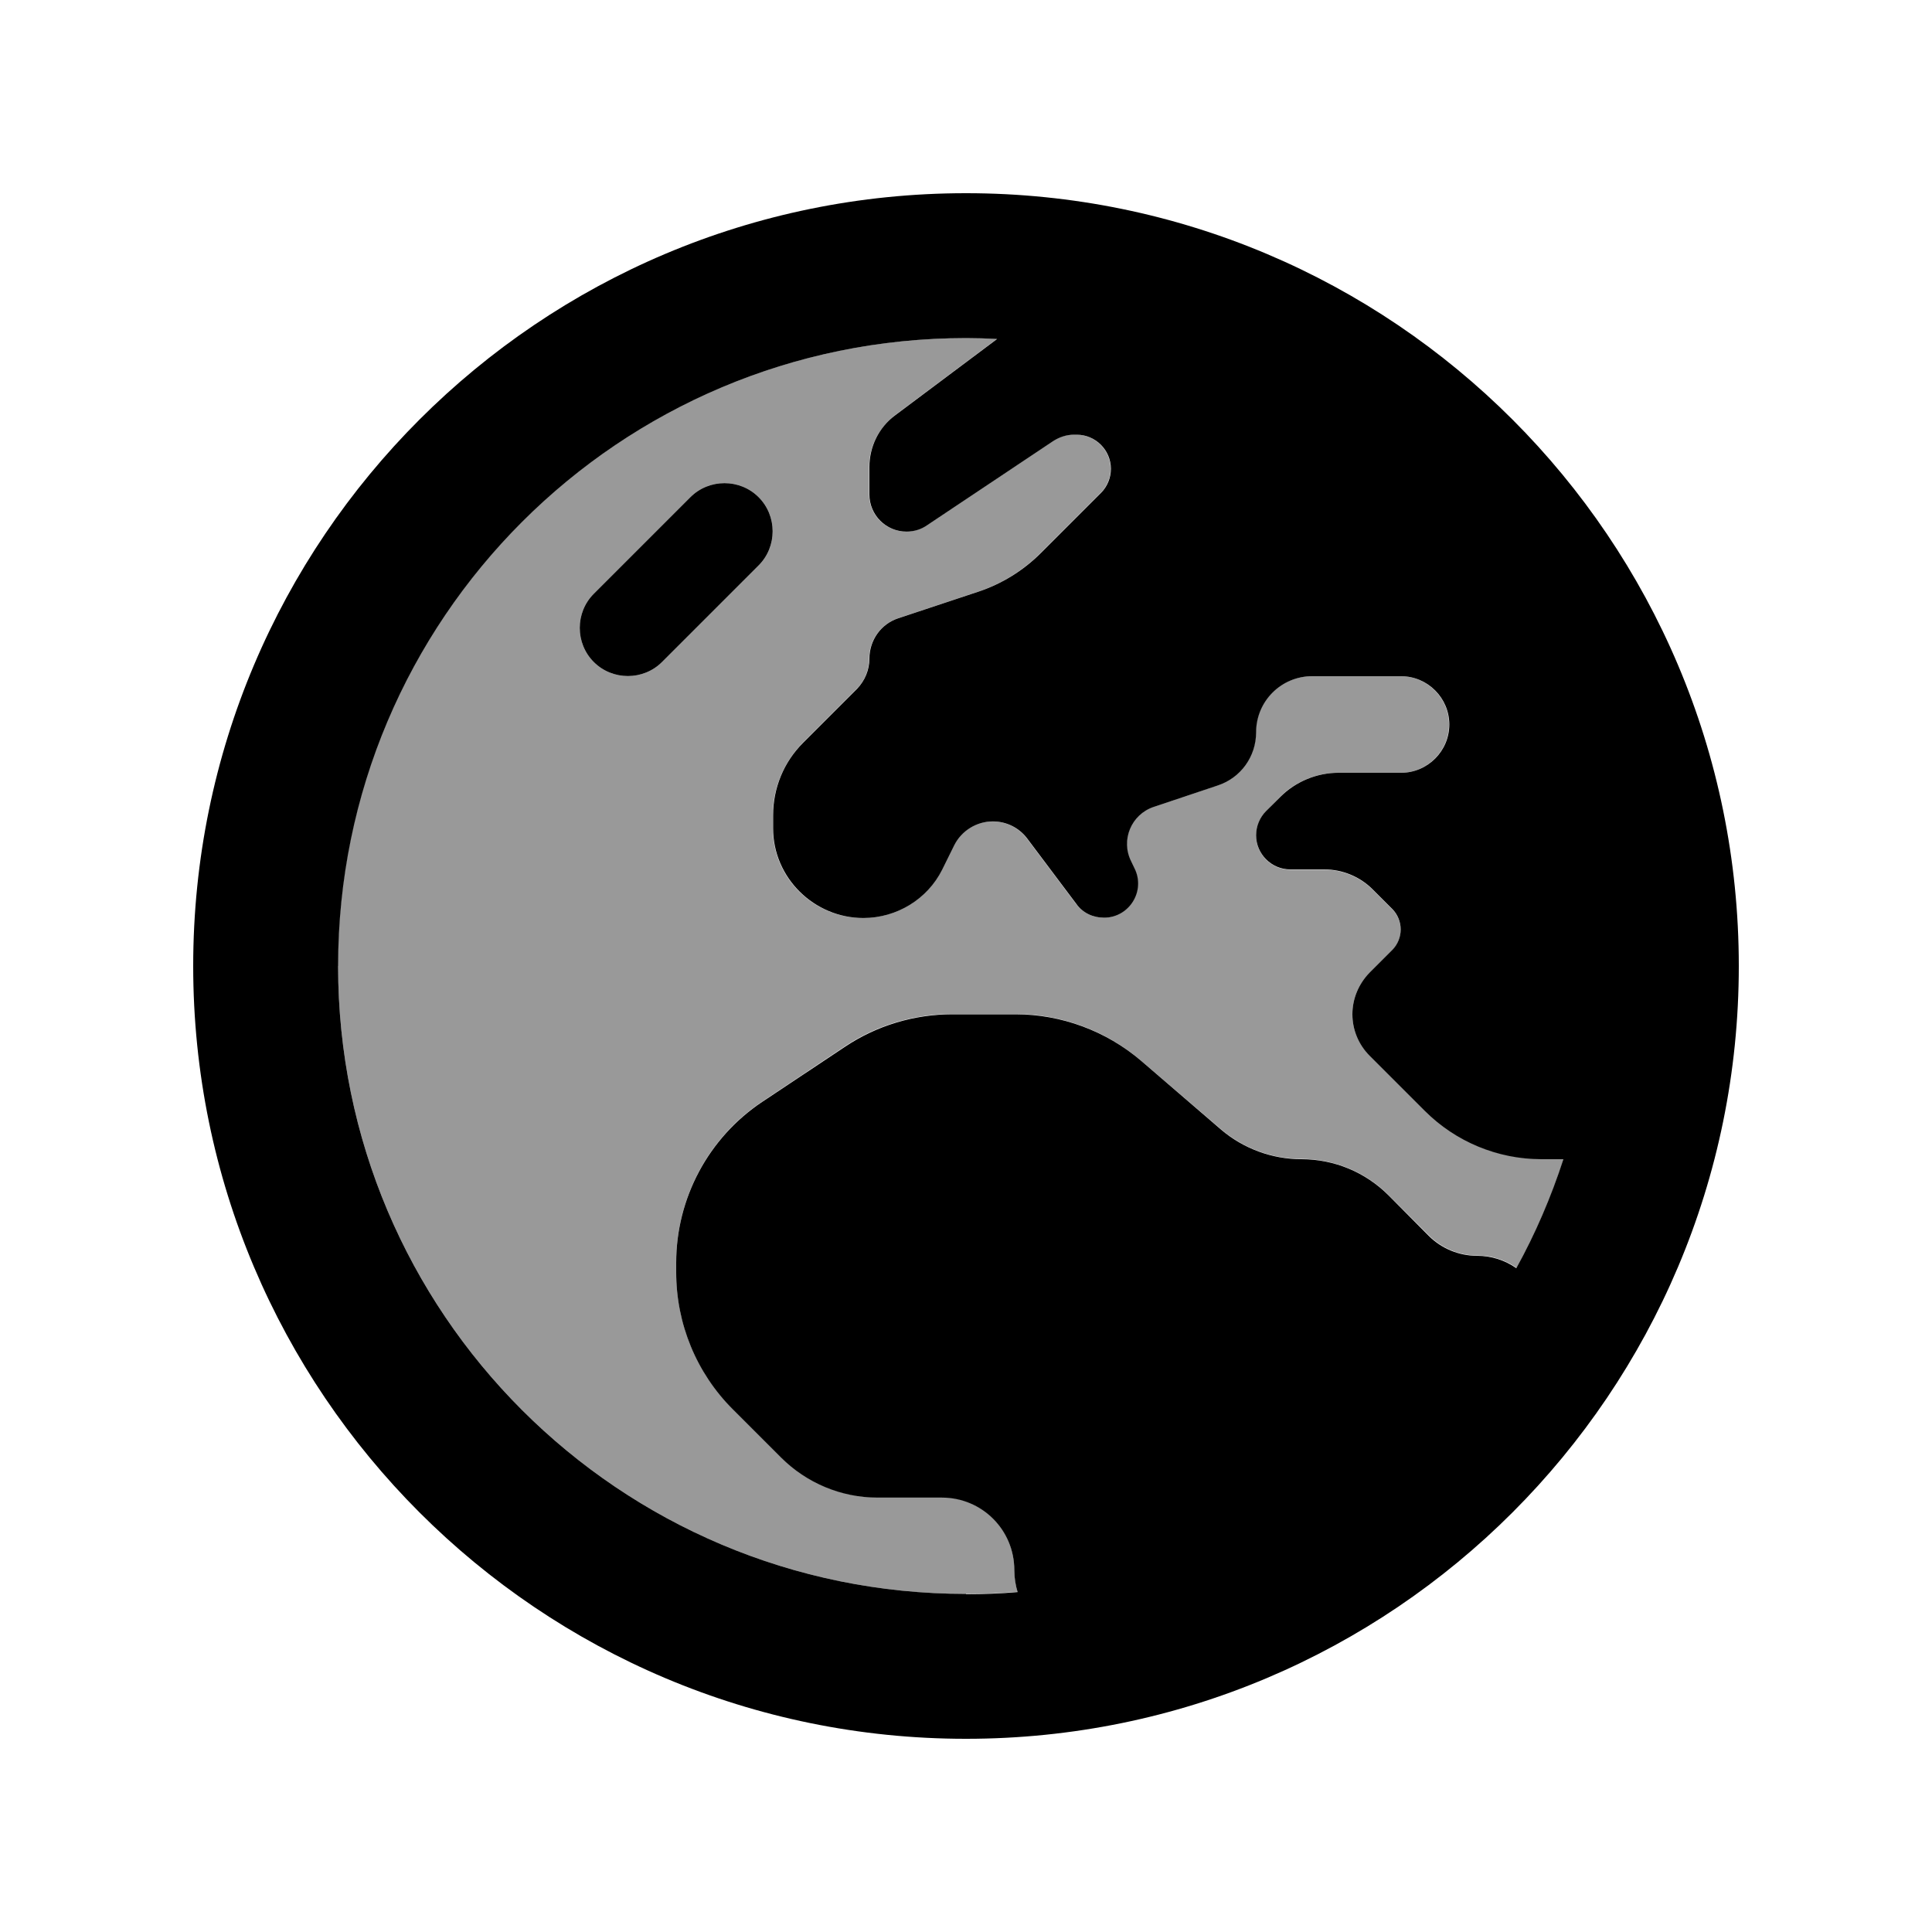 <svg xmlns="http://www.w3.org/2000/svg" viewBox="0 0 640 640"><!--! Font Awesome Pro 7.1.0 by @fontawesome - https://fontawesome.com License - https://fontawesome.com/license (Commercial License) Copyright 2025 Fonticons, Inc. --><path opacity=".4" fill="currentColor" d="M112 320C112 434.9 205.1 528 320 528C325.8 528 331.5 527.8 337.1 527.3C336.4 525 336 522.5 336 520C336 506.7 325.3 496 312 496L290.7 496C278.7 496 267.2 491.2 258.7 482.7L242.7 466.7C230.7 454.7 224 438.4 224 421.4L224 418.2C224 396.8 234.7 376.8 252.5 364.9L279.9 346.6C290.4 339.6 302.8 335.9 315.4 335.9L336.3 335.9C351.6 335.9 366.3 341.4 377.9 351.3L404.5 374.1C411.9 380.4 421.3 383.9 431.1 383.9C441.9 383.9 452.3 388.2 460 395.9L473.4 409.3C477.6 413.5 483.4 415.9 489.4 415.9C494.2 415.9 498.7 417.4 502.4 420C508.7 408.6 513.9 396.5 518 383.9L510.7 383.9C496.2 383.9 482.3 378.1 472.1 367.9L453.8 349.6C450 346 448 341.1 448 336C448 330.9 450 326 453.7 322.3L461.2 314.8C463 313 464 310.5 464 308C464 305.5 463 303 461.2 301.2L454.7 294.7C450.5 290.5 444.7 288.1 438.7 288.1L427.4 288.1C421.2 288.1 416.1 283 416.1 276.8C416.1 273.8 417.3 270.9 419.4 268.8L424 264C429.1 258.9 436.1 256 443.3 256L464 256C472.8 256 480 248.8 480 240C480 231.2 472.8 224 464 224L434.6 224C424.3 224 416 232.3 416 242.6C416 250.6 410.9 257.7 403.3 260.2L382.1 267.3C374.6 269.8 371.1 278.3 374.6 285.3L375.7 287.6C379.5 295.1 374 304 365.6 304C362 304 358.7 302.3 356.5 299.5L340.2 277.8C337.5 274.2 333.3 272.1 328.8 272.1C323.4 272.1 318.4 275.2 316 280L312 288.1C307.1 297.9 296.9 304.1 285.9 304.1C269.5 304.1 256 290.8 256 274.4L256 270.1C256 261.1 259.6 252.5 265.9 246.1L283.8 228.2C286.4 225.6 287.9 222 287.9 218.2C287.9 212.1 291.8 206.7 297.5 204.8L324 196C331.8 193.4 338.9 189 344.7 183.2L364.6 163.3C366.7 161.2 367.9 158.3 367.9 155.3C367.9 149.1 362.8 144 356.6 144L355.6 144C353.2 144 350.8 144.7 348.8 146.1L307 174C305 175.3 302.6 176.1 300.2 176.1C293.4 176.1 287.9 170.6 287.9 163.8L287.9 154.7C287.9 148 291.1 141.7 296.4 137.6L330.2 112.3C326.8 112.1 323.3 112 319.9 112C205 112 111.9 205.1 111.9 320zM196.7 196.7L228.7 164.7C234.9 158.5 245.1 158.5 251.3 164.7C257.5 170.9 257.5 181.1 251.3 187.3L219.3 219.3C213.1 225.5 202.9 225.5 196.7 219.3C190.5 213.1 190.5 202.9 196.7 196.7z"/><path fill="currentColor" d="M320 528C205.1 528 112 434.9 112 320C112 205.1 205.1 112 320 112C323.5 112 326.9 112.1 330.3 112.3L296.5 137.6C291.1 141.6 288 148 288 154.7L288 163.8C288 170.6 293.5 176.1 300.3 176.1C302.7 176.1 305.1 175.4 307.1 174L348.9 146.1C350.9 144.8 353.3 144 355.7 144L356.7 144C362.9 144 368 149.1 368 155.3C368 158.3 366.8 161.2 364.7 163.3L344.8 183.2C339 189 331.9 193.4 324.1 196L297.6 204.8C291.8 206.7 288 212.1 288 218.2C288 221.9 286.5 225.5 283.9 228.2L266 246.1C259.6 252.5 256.1 261.1 256.1 270.1L256.1 274.4C256.1 290.8 269.7 304.1 286 304.1C297 304.1 307.2 297.9 312.1 288.1L316.1 280C318.5 275.2 323.5 272.1 328.9 272.1C333.4 272.1 337.6 274.2 340.3 277.8L356.6 299.5C358.7 302.4 362.1 304 365.7 304C374.1 304 379.6 295.1 375.8 287.6L374.7 285.3C371.2 278.3 374.7 269.8 382.2 267.3L403.4 260.2C411 257.7 416.1 250.6 416.1 242.6C416.1 232.3 424.4 224 434.7 224L464.1 224C472.9 224 480.1 231.2 480.1 240C480.1 248.8 472.9 256 464.1 256L443.4 256C436.2 256 429.2 258.9 424.1 264L419.4 268.7C417.3 270.8 416.1 273.7 416.1 276.7C416.1 282.9 421.2 288 427.4 288L438.7 288C444.7 288 450.5 290.4 454.7 294.6L461.2 301.1C463 302.9 464 305.4 464 307.9C464 310.4 463 312.9 461.2 314.7L453.7 322.2C450 326 448 330.9 448 336C448 341.1 450 346 453.7 349.7L472 368C482.2 378.2 496.1 384 510.6 384L517.9 384C513.8 396.6 508.6 408.7 502.3 420.1C498.6 417.5 494.1 416 489.3 416C483.3 416 477.5 413.6 473.3 409.4L460 396C452.3 388.3 442 384 431.1 384C421.4 384 411.9 380.5 404.5 374.2L378 351.4C366.4 341.5 351.6 336 336.4 336L315.5 336C302.9 336 290.5 339.7 280 346.7L252.5 365C234.7 376.9 224 396.9 224 418.3L224 421.5C224 438.5 230.7 454.8 242.7 466.8L258.7 482.8C267.2 491.3 278.7 496.1 290.7 496.1L312 496.1C325.3 496.1 336 506.8 336 520.1C336 522.6 336.4 525.1 337.1 527.4C331.4 527.9 325.7 528.1 320 528.1zM320 576C461.4 576 576 461.4 576 320C576 178.6 461.4 64 320 64C178.6 64 64 178.6 64 320C64 461.4 178.6 576 320 576zM251.3 187.3C257.5 181.1 257.5 170.9 251.3 164.7C245.1 158.5 234.9 158.5 228.7 164.7L196.7 196.7C190.5 202.9 190.5 213.1 196.7 219.3C202.9 225.5 213.1 225.5 219.3 219.3L251.3 187.3z"/></svg>